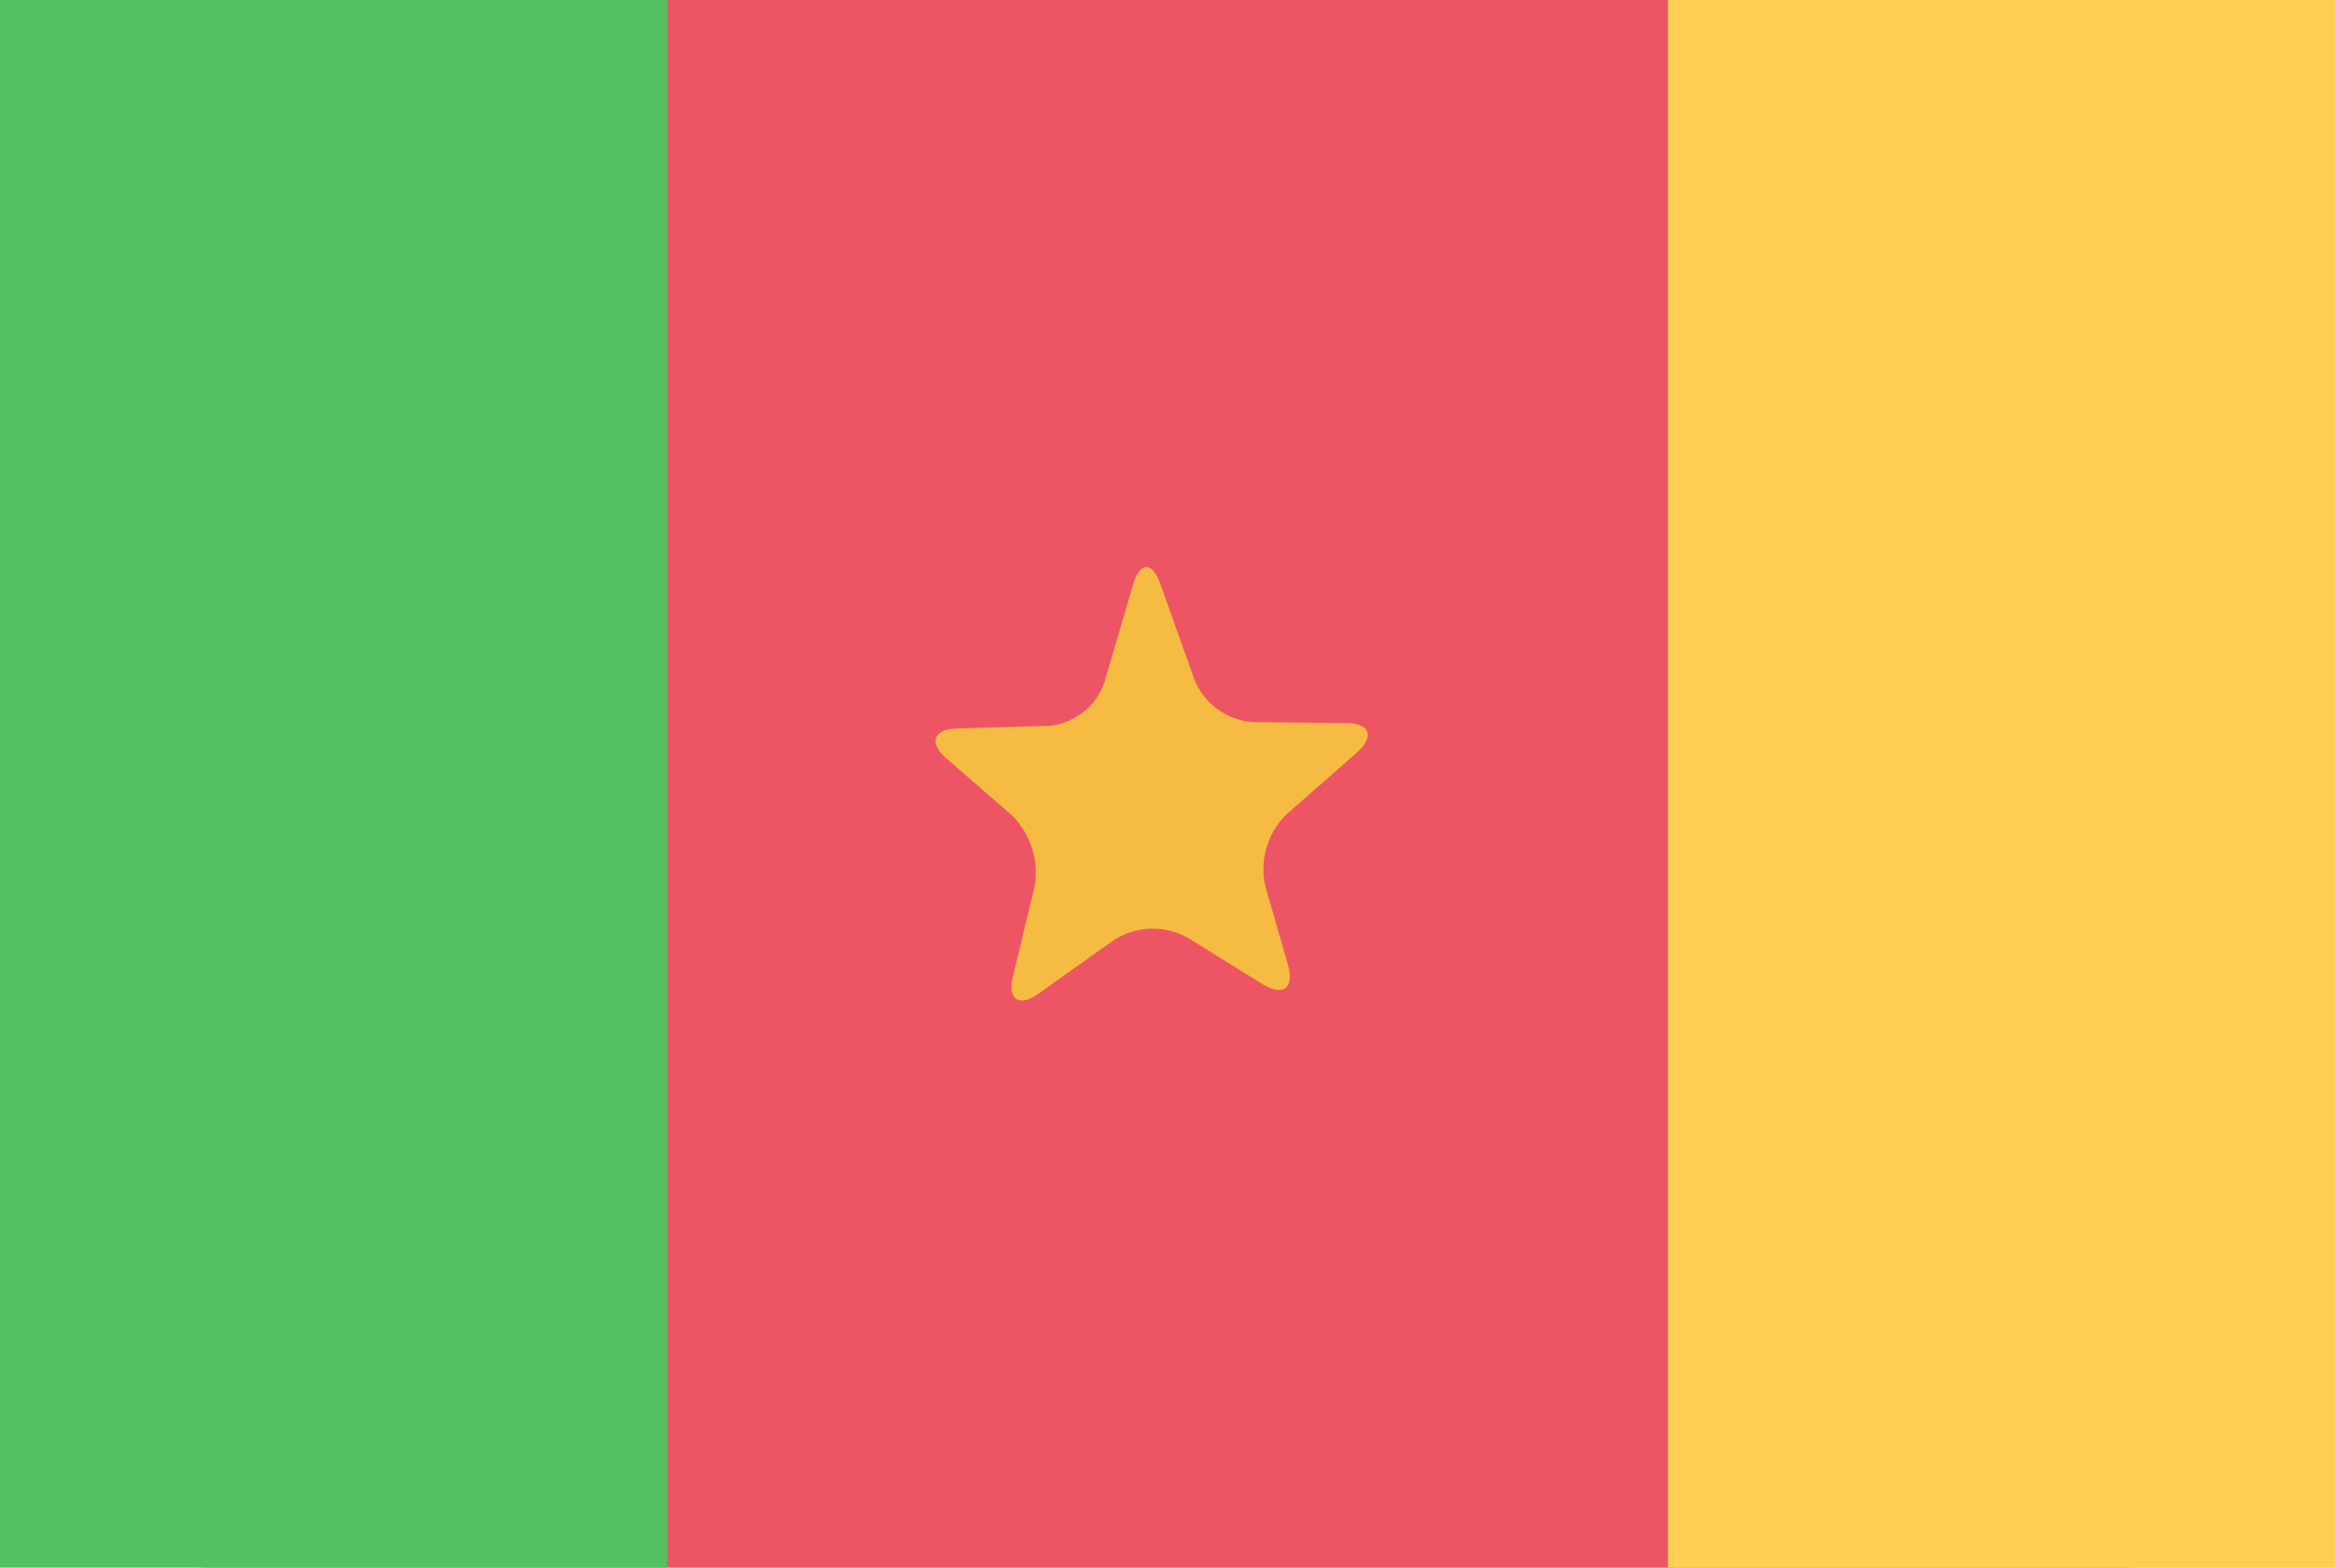 <svg id="CM.png" xmlns="http://www.w3.org/2000/svg" width="23.996" height="16.112" viewBox="0 0 70 47">
  <defs>
    <style>
      .cls-1 {
        fill: #ed5565;
      }

      .cls-2 {
        fill: #52c162;
      }

      .cls-3 {
        fill: #ffce54;
      }

      .cls-4 {
        fill: #f6bb42;
        fill-rule: evenodd;
      }
    </style>
  </defs>
  <rect id="Rounded_Rectangle_7_copy" data-name="Rounded Rectangle 7 copy" class="cls-1" width="70" height="47" rx="6.364" ry="6.364"/>
  <rect class="cls-2" width="20" height="47"/>
  <rect id="Rectangle_1_copy_2" data-name="Rectangle 1 copy 2" class="cls-3" x="50" width="20" height="47"/>
  <path id="Shape_2_copy_9" data-name="Shape 2 copy 9" class="cls-4" d="M201.137,267.789c-0.594.423-.94,0.185-0.767-0.529l0.64-2.66a2.413,2.413,0,0,0-.69-2.169l-1.939-1.684c-0.551-.479-0.408-0.887.318-0.908l2.714-.077a1.949,1.949,0,0,0,1.7-1.319l0.85-2.906c0.207-.705.577-0.716,0.824-0.024l1.022,2.866a2.049,2.049,0,0,0,1.77,1.271l2.768,0.028c0.727,0.007.872,0.408,0.324,0.89l-2.107,1.852a2.3,2.3,0,0,0-.628,2.16l0.673,2.34c0.2,0.706-.138.97-0.758,0.586l-2.249-1.394a2.164,2.164,0,0,0-2.207.071Z" transform="translate(-170 -238)"/>
</svg>
